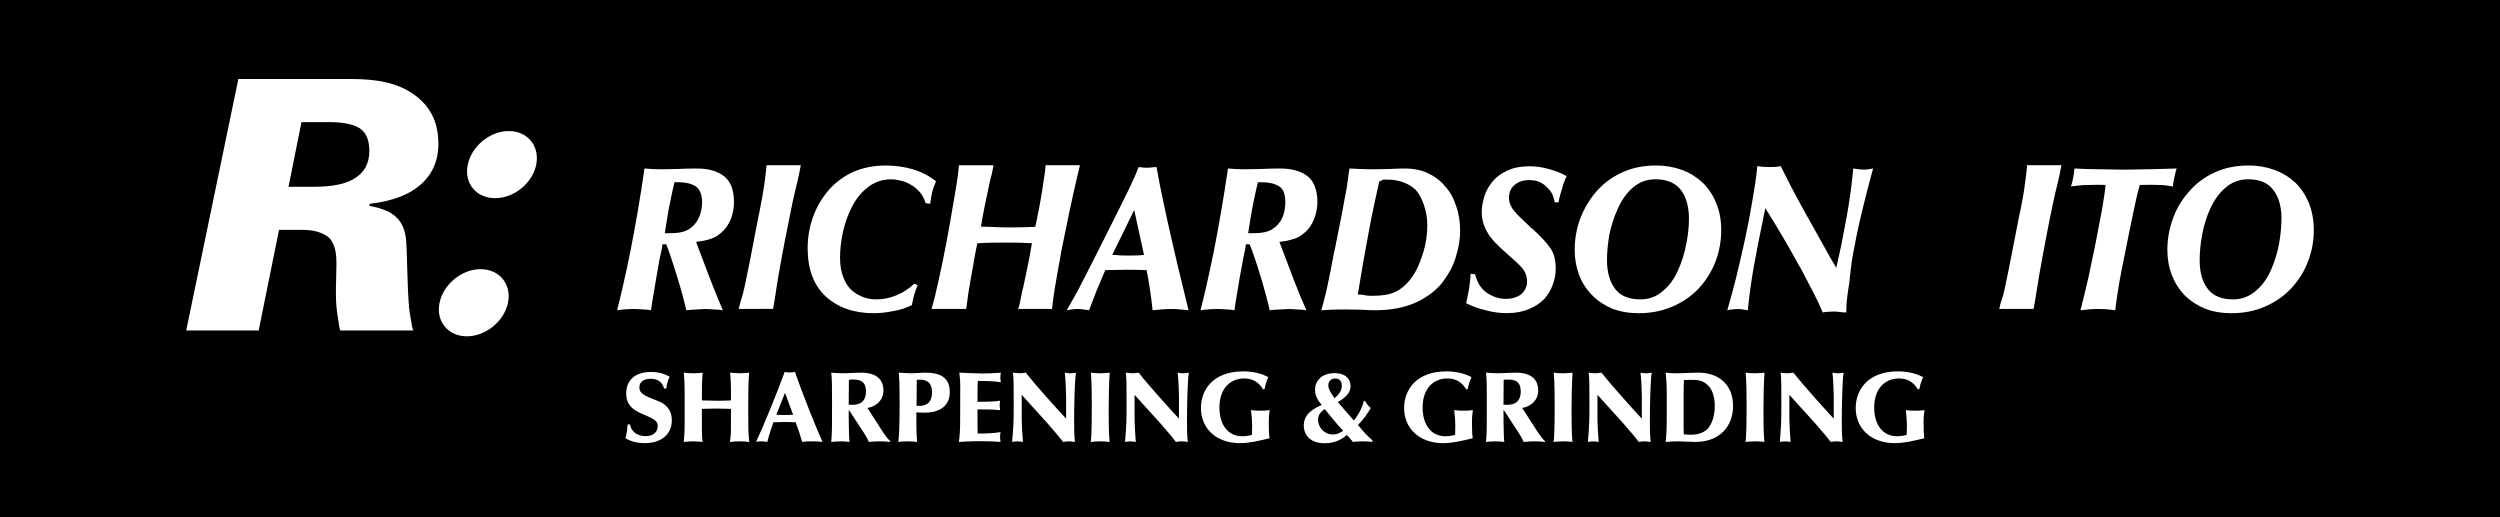 <?xml version="1.0" encoding="utf-8"?>
<!-- Generator: Adobe Illustrator 16.0.0, SVG Export Plug-In . SVG Version: 6.00 Build 0)  -->
<!DOCTYPE svg PUBLIC "-//W3C//DTD SVG 1.1//EN" "http://www.w3.org/Graphics/SVG/1.1/DTD/svg11.dtd">
<svg version="1.1" id="レイヤー_1" xmlns="http://www.w3.org/2000/svg" xmlns:xlink="http://www.w3.org/1999/xlink" x="0px"
	 y="0px" width="348px" height="72px" viewBox="0 0 348 72" style="enable-background:new 0 0 348 72;" xml:space="preserve">
<rect width="348" height="72"/>
<path style="fill:#FFFFFF;" d="M92.442,54.086c-0.268-1.057-1.103-1.361-1.838-1.361c-0.283,0-1.598,0.025-1.598,1.207
	c0,0.875,0.637,1.125,2.73,1.947c0.409,0.166,0.976,0.498,1.356,1.068c0.327,0.473,0.425,1.029,0.425,1.57
	c0,1.807-1.315,3.168-3.761,3.168c-1.428,0-2.249-0.43-2.701-0.682c0.17-0.555,0.297-1.43,0.297-1.916h0.354
	c0.225,1.25,1.3,1.625,2.149,1.625c1.188,0,1.696-0.68,1.696-1.389c0-0.779-0.494-1.002-2.219-1.736
	c-1.287-0.557-2.163-1.279-2.163-2.809c0-1.918,1.3-3,3.435-3c1.343,0,2.065,0.373,2.615,0.666
	c-0.268,0.473-0.438,1.291-0.465,1.641H92.442z"/>
<path style="fill:#FFFFFF;" d="M95.301,54.029c0-0.777-0.071-1.652-0.113-2.154c0.424,0.055,0.863,0.084,1.329,0.084
	c0.579,0,1.074-0.057,1.286-0.084c-0.099,1.291-0.099,2.154-0.099,3.863c0.749,0.027,1.358,0.043,1.994,0.043
	c0.608,0,1.245,0,2.05-0.043v-1.779c0-0.568-0.056-1.541-0.114-2.084c0.298,0.027,0.905,0.084,1.344,0.084
	c0.481,0,1.089-0.057,1.301-0.084c-0.127,1.195-0.127,4.004-0.127,5.379c0,1.68,0,3.113,0.14,4.264
	c-0.437-0.053-0.876-0.082-1.301-0.082c-0.465,0-0.932,0.029-1.384,0.082c0.056-0.346,0.141-0.889,0.141-1.902V56.92
	c-0.608-0.027-1.301-0.043-2.064-0.043c-0.736,0-1.47,0.016-1.98,0.043v2.932c0,0.584,0.042,1.307,0.085,1.666
	c-0.254-0.027-0.778-0.082-1.287-0.082c-0.31,0-0.904,0.029-1.328,0.082c0.07-0.693,0.127-1.332,0.127-2.498V54.029z"/>
<path style="fill:#FFFFFF;" d="M109.229,51.764c0.24,0.055,0.495,0.082,0.735,0.082c0.227,0,0.467-0.027,0.693-0.082
	c1.329,3.836,2.955,7.725,3.832,9.754c-0.439-0.068-0.891-0.082-1.329-0.082c-0.467,0-1.061,0-1.498,0.082
	c-0.411-1.443-0.75-2.32-0.906-2.736c-0.481-0.014-0.962-0.041-1.47-0.041c-0.523,0-1.076,0.014-1.626,0.041
	c-0.241,0.682-0.609,1.709-0.848,2.736c-0.269-0.039-0.495-0.082-0.778-0.082c-0.141,0-0.481,0-0.792,0.082
	C106.105,59.727,108.252,54.5,109.229,51.764 M109.272,54.682l-1.202,3.043c0.382,0.029,0.764,0.043,1.145,0.043
	c0.396,0,0.792-0.027,1.188-0.043L109.272,54.682z"/>
<path style="fill:#FFFFFF;" d="M120.741,56.781l2.191,3.404c0.227,0.348,0.735,1.027,1.019,1.25l-0.043,0.082
	c-0.481-0.068-0.976-0.082-1.471-0.082c-0.608,0-0.946,0.029-1.485,0.082c-0.056-0.123-0.296-0.68-0.819-1.457l-1.923-2.932
	c-0.014-0.014-0.029-0.029-0.056-0.029c-0.015,0-0.015,0.043-0.015,0.084c0,1.307,0.015,2.07,0.042,3.098
	c0.015,0.418,0.015,0.834,0.071,1.236c-0.395-0.053-0.847-0.082-1.259-0.082c-0.367,0-0.932,0.043-1.286,0.082
	c0.127-1.277,0.114-2.584,0.114-5.375c0-2.154,0-3.445-0.114-4.268c0.622,0.055,1.188,0.084,1.541,0.084
	c0.876,0,1.768-0.084,2.645-0.084c0.508,0,3.082,0,3.082,2.473C122.975,56.002,121.547,56.684,120.741,56.781 M118.139,56.336
	c0.113,0.014,0.255,0.014,0.425,0.014c0.522,0,1.978,0,1.978-1.85c0-1.582-1.031-1.666-1.838-1.666c-0.184,0-0.353,0-0.537,0.027
	L118.139,56.336z"/>
<path style="fill:#FFFFFF;" d="M127.558,59.281c0,0.529,0.043,1.488,0.098,2.236c-0.452-0.053-0.919-0.082-1.384-0.082
	c-0.482,0-0.877,0.029-1.231,0.082c0.184-1.139,0.184-4.223,0.184-5.625c0-2.697-0.057-3.336-0.127-4.018
	c0.749,0.055,1.512,0.084,1.808,0.084c0.623,0,1.231-0.084,1.853-0.084c1.923,0,3.449,0.516,3.449,2.709
	c0,2.127-1.682,2.863-3.491,2.863c-0.27,0-0.905-0.027-1.159-0.041V59.281z M127.586,56.488c0.099,0.014,0.212,0.014,0.34,0.014
	c0.721,0,1.809-0.193,1.809-1.904c0-1.152-0.538-1.75-1.655-1.75c-0.154,0-0.31,0.014-0.466,0.027L127.586,56.488z"/>
<path style="fill:#FFFFFF;" d="M133.667,53.709c0-0.623-0.042-1.25-0.127-1.834c1.231,0.055,2.403,0.111,3.28,0.111
	c0.778,0,1.513-0.027,2.503-0.111c-0.042,0.209-0.071,0.418-0.071,0.639c0,0.236,0.015,0.475,0.071,0.695
	c-0.933-0.168-2.276-0.18-3.21-0.18c-0.028,0.5-0.042,0.986-0.042,1.484v1.418c1.145,0,2.065,0,3.153-0.15
	c-0.042,0.221-0.071,0.443-0.071,0.666c0,0.221,0.042,0.445,0.071,0.652c-1.046-0.111-1.852-0.111-3.153-0.111v2.768
	c0,0.207,0.014,0.402,0.029,0.596c0.707,0,2.205-0.014,3.181-0.207c-0.044,0.234-0.071,0.457-0.071,0.652
	c0,0.236,0.027,0.471,0.071,0.721c-0.905-0.082-2.22-0.109-3.196-0.109c-0.904,0-1.823,0.057-2.615,0.109
	c0.127-0.68,0.183-2.012,0.183-2.777L133.667,53.709z"/>
<path style="fill:#FFFFFF;" d="M148.401,55.127c0-0.264-0.07-2.543-0.184-3.252c0.226,0.055,0.566,0.084,0.792,0.084
	c0.254,0,0.509-0.029,0.763-0.084c-0.198,1.195-0.254,5.1-0.254,6.643c0,1,0,2.016,0.113,3c-0.296-0.038-0.551-0.082-0.834-0.082
	c-0.296,0-0.566,0.029-0.82,0.082c-0.452-0.609-0.623-0.805-2.135-2.557l-3.62-4v3.473c0,0.625,0.114,2.5,0.17,3.084
	c-0.255-0.038-0.509-0.082-0.762-0.082c-0.284,0-0.468,0.044-0.737,0.082c0.212-2.557,0.212-3.166,0.212-5.461
	c0-2.5,0-3.195-0.099-4.182c0.326,0.041,0.637,0.084,0.949,0.084c0.281,0,0.564-0.043,0.833-0.084
	c1.385,1.779,4.425,5.129,5.613,6.406V55.127z"/>
<path style="fill:#FFFFFF;" d="M154.455,61.518c-0.438-0.053-0.82-0.082-1.286-0.082c-0.439,0-0.892,0.029-1.329,0.082
	c0.141-1.221,0.141-4.35,0.141-5.016c0-1.445-0.013-3.25-0.128-4.627c0.382,0.055,0.821,0.084,1.33,0.084
	c0.579,0,1.088-0.057,1.287-0.084c-0.099,1.584-0.142,3.447-0.142,5.029C154.328,58.227,154.328,60.297,154.455,61.518"/>
<path style="fill:#FFFFFF;" d="M164.113,55.127c0-0.264-0.07-2.543-0.185-3.252c0.227,0.055,0.567,0.084,0.792,0.084
	c0.254,0,0.509-0.029,0.764-0.084c-0.198,1.195-0.255,5.1-0.255,6.643c0,1,0,2.016,0.114,3c-0.297-0.038-0.552-0.082-0.834-0.082
	c-0.297,0-0.566,0.029-0.821,0.082c-0.452-0.609-0.622-0.805-2.134-2.557l-3.62-4v3.473c0,0.625,0.114,2.5,0.17,3.084
	c-0.255-0.038-0.51-0.082-0.763-0.082c-0.284,0-0.467,0.044-0.736,0.082c0.212-2.557,0.212-3.166,0.212-5.461
	c0-2.5,0-3.195-0.099-4.182c0.326,0.041,0.637,0.084,0.948,0.084c0.283,0,0.565-0.043,0.834-0.084
	c1.385,1.779,4.426,5.129,5.613,6.406V55.127z"/>
<path style="fill:#FFFFFF;" d="M175.809,54.195c-0.212-0.361-0.892-1.514-2.616-1.514c-1.895,0-3.45,1.348-3.45,4.043
	c0,2.377,1.174,4.002,3.181,4.002c0.453,0,0.906-0.068,1.344-0.193c0.014-0.418,0.028-0.82,0.028-1.238
	c0-0.734-0.056-1.473-0.155-2.209c0.451,0.07,0.904,0.082,1.371,0.082c0.425,0,0.749-0.012,1.23-0.082
	c-0.057,0.279-0.127,1-0.127,1.682c0,0.375,0,1.404,0.098,2.236c-1.356,0.334-2.742,0.682-4.129,0.682
	c-3.209,0-5.415-1.986-5.415-4.891c0-2.529,1.697-5.1,5.883-5.1c1.131,0,2.444,0.221,3.491,0.805
	c-0.325,0.723-0.438,1.25-0.508,1.652L175.809,54.195z"/>
<path style="fill:#FFFFFF;" d="M191.039,61.518c-0.424-0.053-0.905-0.082-1.344-0.082c-0.508,0-0.947,0.029-1.356,0.082
	c-0.239-0.291-0.595-0.693-0.849-0.971c-0.34,0.291-1.329,1.152-3.082,1.152c-2.248,0-2.926-1.402-2.926-2.445
	c0-1.736,1.526-2.432,2.5-2.877c-0.408-0.498-0.932-1.166-0.932-2.125c0-1.127,0.819-2.309,2.701-2.309
	c1.625,0,2.247,0.877,2.247,1.781c0,0.973-0.692,1.611-1.781,2.25l2.248,2.557c0.99-1.277,1.216-2.125,1.386-2.723l0.155-0.014
	c0.155,0.277,0.382,0.639,0.806,1c-0.367,0.639-1.045,1.668-1.795,2.348l0.594,0.709c0.607,0.709,1.06,1.111,1.428,1.445V61.518z
	 M185.525,60.477c0.679,0,1.131-0.305,1.442-0.514c-0.92-0.959-1.739-2.016-2.573-3.029c-0.425,0.305-0.92,0.736-0.92,1.475
	C183.475,59.463,184.296,60.477,185.525,60.477 M185.836,52.682c-0.58,0-0.934,0.416-0.934,0.973c0,0.584,0.552,1.32,0.863,1.779
	c0.564-0.445,1.018-1.018,1.018-1.752C186.783,53.086,186.473,52.682,185.836,52.682"/>
<path style="fill:#FFFFFF;" d="M204.091,54.195c-0.212-0.361-0.89-1.514-2.614-1.514c-1.895,0-3.449,1.348-3.449,4.043
	c0,2.377,1.172,4.002,3.181,4.002c0.452,0,0.905-0.068,1.343-0.193c0.014-0.418,0.027-0.82,0.027-1.238
	c0-0.734-0.057-1.473-0.155-2.209c0.453,0.07,0.905,0.082,1.372,0.082c0.424,0,0.749-0.012,1.23-0.082
	c-0.057,0.279-0.127,1-0.127,1.682c0,0.375,0,1.404,0.098,2.236c-1.356,0.334-2.742,0.682-4.129,0.682
	c-3.209,0-5.414-1.986-5.414-4.891c0-2.529,1.697-5.1,5.882-5.1c1.131,0,2.444,0.221,3.491,0.805
	c-0.324,0.723-0.438,1.25-0.508,1.652L204.091,54.195z"/>
<path style="fill:#FFFFFF;" d="M211.887,56.781l2.19,3.404c0.226,0.348,0.733,1.027,1.017,1.25l-0.041,0.082
	c-0.481-0.068-0.976-0.082-1.471-0.082c-0.609,0-0.947,0.029-1.486,0.082c-0.055-0.123-0.295-0.68-0.818-1.457l-1.924-2.932
	c-0.012-0.014-0.027-0.029-0.057-0.029c-0.014,0-0.014,0.043-0.014,0.084c0,1.307,0.014,2.07,0.043,3.098
	c0.016,0.418,0.016,0.834,0.07,1.236c-0.396-0.053-0.848-0.082-1.258-0.082c-0.369,0-0.933,0.043-1.287,0.082
	c0.127-1.277,0.113-2.584,0.113-5.375c0-2.154,0-3.445-0.113-4.268c0.621,0.055,1.188,0.084,1.541,0.084
	c0.877,0,1.768-0.084,2.644-0.084c0.511,0,3.082,0,3.082,2.473C214.118,56.002,212.69,56.684,211.887,56.781 M209.283,56.336
	c0.113,0.014,0.255,0.014,0.425,0.014c0.522,0,1.978,0,1.978-1.85c0-1.582-1.03-1.666-1.836-1.666c-0.184,0-0.354,0-0.537,0.027
	L209.283,56.336z"/>
<path style="fill:#FFFFFF;" d="M218.886,61.518c-0.437-0.053-0.819-0.082-1.286-0.082c-0.439,0-0.893,0.029-1.329,0.082
	c0.142-1.221,0.142-4.35,0.142-5.016c0-1.445-0.016-3.25-0.129-4.627c0.383,0.055,0.821,0.084,1.33,0.084
	c0.58,0,1.09-0.057,1.287-0.084c-0.1,1.584-0.142,3.447-0.142,5.029C218.759,58.227,218.759,60.297,218.886,61.518"/>
<path style="fill:#FFFFFF;" d="M228.544,55.127c0-0.264-0.071-2.543-0.185-3.252c0.228,0.055,0.565,0.084,0.791,0.084
	c0.254,0,0.511-0.029,0.765-0.084c-0.197,1.195-0.254,5.1-0.254,6.643c0,1,0,2.016,0.112,3c-0.297-0.038-0.551-0.082-0.834-0.082
	c-0.297,0-0.565,0.029-0.82,0.082c-0.453-0.609-0.622-0.805-2.135-2.557l-3.619-4v3.473c0,0.625,0.113,2.5,0.17,3.084
	c-0.256-0.038-0.51-0.082-0.764-0.082c-0.283,0-0.466,0.044-0.735,0.082c0.212-2.557,0.212-3.166,0.212-5.461
	c0-2.5,0-3.195-0.1-4.182c0.326,0.041,0.637,0.084,0.948,0.084c0.282,0,0.565-0.043,0.834-0.084
	c1.386,1.779,4.427,5.129,5.613,6.406V55.127z"/>
<path style="fill:#FFFFFF;" d="M232.01,54.557c0-0.889-0.043-1.793-0.141-2.682c0.438,0.055,0.877,0.084,1.315,0.084
	c1.088,0,2.161-0.084,3.252-0.084c2.7,0,4.807,1.559,4.807,4.641c0,2.711-1.726,5.002-5.302,5.002c-0.495,0-1.938-0.082-2.318-0.082
	c-0.255,0-1.09,0.014-1.754,0.082c0.086-0.916,0.141-1.832,0.141-2.75V54.557z M234.357,59.393c0,0.348,0.014,0.709,0.027,1.057
	c0.17,0.027,0.468,0.068,0.935,0.068c0.791,0,1.726-0.15,2.39-0.846c0.904-0.959,0.989-2.654,0.989-3.17
	c0-0.848-0.155-2.195-1.073-2.988c-0.736-0.623-1.486-0.639-2.094-0.639c-0.721,0-0.962,0.016-1.131,0.029
	c0,0.291-0.043,1.375-0.043,1.846V59.393z"/>
<path style="fill:#FFFFFF;" d="M245.601,61.518c-0.438-0.053-0.819-0.082-1.287-0.082c-0.438,0-0.892,0.029-1.328,0.082
	c0.142-1.221,0.142-4.35,0.142-5.016c0-1.445-0.014-3.25-0.129-4.627c0.383,0.055,0.821,0.084,1.33,0.084
	c0.58,0,1.088-0.057,1.287-0.084c-0.1,1.584-0.142,3.447-0.142,5.029C245.474,58.227,245.474,60.297,245.601,61.518"/>
<path style="fill:#FFFFFF;" d="M255.259,55.127c0-0.264-0.071-2.543-0.185-3.252c0.227,0.055,0.565,0.084,0.791,0.084
	c0.256,0,0.511-0.029,0.765-0.084c-0.198,1.195-0.254,5.1-0.254,6.643c0,1,0,2.016,0.112,3c-0.297-0.038-0.552-0.082-0.834-0.082
	c-0.297,0-0.565,0.029-0.82,0.082c-0.453-0.609-0.622-0.805-2.135-2.557l-3.619-4v3.473c0,0.625,0.113,2.5,0.17,3.084
	c-0.256-0.038-0.51-0.082-0.764-0.082c-0.283,0-0.468,0.044-0.735,0.082c0.212-2.557,0.212-3.166,0.212-5.461
	c0-2.5,0-3.195-0.1-4.182c0.326,0.041,0.637,0.084,0.948,0.084c0.282,0,0.564-0.043,0.835-0.084
	c1.385,1.779,4.424,5.129,5.612,6.406V55.127z"/>
<path style="fill:#FFFFFF;" d="M266.954,54.195c-0.213-0.361-0.892-1.514-2.615-1.514c-1.895,0-3.45,1.348-3.45,4.043
	c0,2.377,1.174,4.002,3.182,4.002c0.451,0,0.904-0.068,1.343-0.193c0.015-0.418,0.028-0.82,0.028-1.238
	c0-0.734-0.057-1.473-0.155-2.209c0.452,0.07,0.905,0.082,1.371,0.082c0.424,0,0.75-0.012,1.231-0.082
	c-0.058,0.279-0.127,1-0.127,1.682c0,0.375,0,1.404,0.096,2.236c-1.355,0.334-2.741,0.682-4.127,0.682
	c-3.209,0-5.416-1.986-5.416-4.891c0-2.529,1.699-5.1,5.883-5.1c1.132,0,2.445,0.221,3.492,0.805
	c-0.324,0.723-0.438,1.25-0.51,1.652L266.954,54.195z"/>
<path style="fill:#FFFFFF;" d="M92.224,34c-0.133,1-0.272,1.357-0.432,2.16c-0.153,0.807-0.3,1.675-0.433,2.495
	c-0.146,0.813-0.282,1.622-0.407,2.401c-0.133,0.74-0.243,1.453-0.332,2.125c-0.389-0.079-0.745-0.093-1.046-0.106
	c-0.307-0.013-0.715-0.065-1.22-0.065c-1,0-1.815,0.08-2.451,0.176c0.222-0.879,0.503-1.996,0.817-3.399
	c0.326-1.403,0.661-2.992,1.014-4.714c0.336-1.726,0.688-3.609,1.034-5.614c0.35-2.005,0.66-4.005,0.941-6.004
	c0.904,0.087,1.678,0.108,2.32,0.108c0.421,0,1.117-0.012,2.091-0.036c1.271-0.062,2.24-0.072,2.902-0.072
	c1.62,0,2.878,0.372,3.777,1.09c0.915,0.713,1.371,1.913,1.371,3.603c0,0.818-0.154,1.619-0.459,2.406
	c-0.306,0.736-0.788,1.413-1.425,1.929c-0.457,0.388-0.967,0.677-1.53,0.817c-0.563,0.183-1.178,0.289-1.868,0.369
	c0.742,1.928,1.413,3.726,2.047,5.39c0.64,1.626,1.203,3.01,1.682,4.128c-0.258-0.066-0.616-0.085-1.071-0.101
	c-0.439-0.021-0.896-0.074-1.352-0.074c-0.437,0-0.845,0.054-1.224,0.066c-0.386,0.014-0.865,0.029-1.429,0.108
	c-0.184-0.717-0.352-1.392-0.504-1.992c-0.156-0.598-0.339-1.225-0.552-1.924c-0.209-0.695-0.449-1.506-0.718-2.316
	C93.502,36.146,93.151,35,92.738,34H92.224z M93.499,27.084c-0.13,0.596-0.241,1.171-0.347,1.682
	c-0.104,0.514-0.205,1.095-0.295,1.694c-0.098,0.599-0.203,1.278-0.321,2.008c0.917,0,1.592-0.021,2.034-0.095
	c0.432-0.078,0.863-0.202,1.279-0.438c0.638-0.385,1.121-0.945,1.425-1.596c0.305-0.684,0.457-1.455,0.457-2.193
	c0-0.607-0.098-1.106-0.297-1.496c-0.186-0.389-0.457-0.677-0.798-0.826c-0.329-0.186-0.727-0.3-1.15-0.371
	c-0.446-0.079-0.967-0.092-1.605-0.092C93.754,25.947,93.612,26.53,93.499,27.084 M102.836,43c0.207-1,0.39-1.401,0.554-2.014
	c0.155-0.62,0.313-1.275,0.464-2.063c0.154-0.787,0.357-1.767,0.607-2.978c0.234-1.227,0.63-3.286,1.188-6.187
	c0.019-0.016,0.043-0.098,0.054-0.206c0.18-0.876,0.316-1.592,0.42-2.199c0.102-0.604,0.191-1.13,0.257-1.612
	c0.107-0.67,0.205-1.6,0.289-2.332l0.037-0.41h4.763c-0.346,2-0.705,3.137-1.077,4.846c-0.367,1.713-0.721,3.592-1.073,5.322
	c-0.339,1.771-0.66,3.456-0.951,5.162c-0.301,1.704-0.537,3.67-0.762,4.67H102.836z M127.741,39.696
	c-0.216,0.503-0.388,0.981-0.493,1.369c-0.106,0.395-0.213,0.84-0.318,1.409c-0.819,0.4-1.697,0.694-2.648,0.841
	c-0.94,0.188-1.83,0.284-2.651,0.284c-2.767,0-4.993-0.791-6.682-2.322c-1.684-1.58-2.524-3.804-2.524-6.72
	c0-1.491,0.249-2.915,0.725-4.299c0.496-1.392,1.211-2.608,2.131-3.707c0.929-1.096,2.089-1.974,3.441-2.593
	c1.366-0.612,2.893-0.92,4.58-0.92c1.314,0,2.548,0.183,3.761,0.517c1.18,0.367,2.254,0.903,3.231,1.679
	c-0.226,0.521-0.414,1.019-0.521,1.44c-0.111,0.473-0.207,1.005-0.282,1.685l-0.642-0.078c-0.187-0.602-0.451-1.115-0.808-1.529
	c-0.358-0.416-0.762-0.784-1.216-1.012c-0.449-0.279-0.911-0.475-1.382-0.585c-0.465-0.116-0.924-0.197-1.379-0.197
	c-1.23,0-2.305,0.377-3.22,1.075c-0.918,0.708-1.664,1.613-2.238,2.727c-0.568,1.11-0.984,2.305-1.27,3.527
	c-0.266,1.271-0.399,2.414-0.399,3.557c0,1.127,0.156,2.059,0.49,2.842c0.312,0.786,0.721,1.38,1.228,1.804
	c0.509,0.413,1.06,0.712,1.626,0.907c0.57,0.188,1.136,0.278,1.692,0.278c0.968,0,1.928-0.192,2.842-0.582
	c0.915-0.391,1.741-0.913,2.46-1.613L127.741,39.696z M141.667,43c0.191,0,0.368-1.299,0.568-2.188
	c0.198-0.841,0.392-1.661,0.551-2.47c0.16-0.811,0.343-1.616,0.504-2.485c0.16-0.835,0.27-1.503,0.355-2.003
	c-1.42-0.078-2.651-0.088-3.719-0.088c-1.355,0-2.652,0.019-3.883,0.098c-0.131,0.576-0.258,1.281-0.411,2.107
	c-0.153,0.82-0.308,1.706-0.456,2.606c-0.154,0.903-0.297,1.638-0.411,2.437C134.632,41.814,134.539,43,134.47,43h-4.797
	c0.299-1,0.615-2.295,0.967-3.899c0.353-1.602,0.714-3.294,1.074-5.202c0.375-1.908,0.716-3.99,1.029-5.816
	c0.32-1.861,0.556-3.082,0.747-5.082h4.8c-0.154,1-0.313,1.541-0.495,2.248c-0.16,0.748-0.315,1.518-0.464,2.199
	c-0.153,0.675-0.3,1.445-0.445,2.176c-0.133,0.784-0.269,1.427-0.339,1.923l1.225,0.03c1.177,0.066,2.035,0.081,2.557,0.081
	c1.273,0,2.519-0.019,3.779-0.086c0.113-0.511,0.248-1.105,0.366-1.791c0.142-0.645,0.286-1.396,0.407-2.129
	c0.149-0.779,0.286-1.74,0.392-2.518c0.107-0.741,0.209-1.134,0.267-2.134h4.785c-0.249,1-0.552,2.348-0.909,3.918
	c-0.355,1.521-0.717,3.323-1.083,5.127c-0.39,1.803-0.75,3.65-1.072,5.58c-0.347,1.921-0.613,3.375-0.818,5.375H141.667z
	 M158.658,23.269c0.39,0.067,0.711,0.078,0.966,0.078c0.208,0,0.561-0.011,1.058-0.078c0.103-0.011,0.205-0.015,0.308-0.015
	c0.218,1.318,0.552,2.975,0.962,4.897c0.406,1.917,0.828,3.886,1.285,5.829c0.454,1.988,0.872,3.726,1.268,5.322
	c0.375,1.59,0.712,2.889,0.938,3.883c-0.886-0.095-1.695-0.175-2.399-0.175c-0.776,0-1.645,0.08-2.604,0.175
	c-0.115-1.171-0.245-2.093-0.359-2.815c-0.108-0.769-0.261-1.675-0.47-2.769c-0.57-0.029-1.519-0.051-2.798-0.051
	c-0.553,0-1.277,0.016-2.211,0.036c-0.1,0-0.348,0.009-0.745,0.015c-0.474,1.094-0.883,2.074-1.231,2.898
	c-0.347,0.872-0.675,1.764-1.028,2.686c-0.607-0.095-1.164-0.175-1.662-0.175c-0.379,0-0.875,0.08-1.446,0.175
	c0.411-0.703,0.784-1.382,1.128-1.992c0.35-0.611,0.722-1.335,1.177-2.215c0.45-0.88,1.086-2.129,1.942-3.819
	c0.856-1.697,1.767-3.497,2.711-5.397l0.59-1.187c0.506-1.007,0.974-1.951,1.422-2.914c0.428-0.922,0.788-1.725,1.043-2.407
	C158.554,23.254,158.604,23.258,158.658,23.269 M154.826,35.482c0.299,0.007,0.659,0.021,1.075,0.07
	c0.44,0.015,0.814,0.022,1.168,0.022c0.964,0,1.682-0.022,2.179-0.093l-1.366-6.25L154.826,35.482z M173.433,34
	c-0.139,1-0.255,1.357-0.414,2.16c-0.152,0.807-0.305,1.675-0.452,2.495c-0.143,0.813-0.282,1.622-0.403,2.401
	c-0.141,0.74-0.249,1.453-0.321,2.125c-0.398-0.079-0.754-0.093-1.057-0.106c-0.311-0.013-0.713-0.065-1.222-0.065
	c-0.981,0-1.797,0.08-2.45,0.176c0.216-0.879,0.502-1.996,0.819-3.399c0.314-1.403,0.662-2.992,1.012-4.714
	c0.353-1.726,0.68-3.609,1.034-5.614s0.656-4.005,0.953-6.004c0.885,0.087,1.682,0.108,2.309,0.108c0.415,0,1.119-0.012,2.094-0.036
	c1.293-0.062,2.236-0.072,2.875-0.072c1.627,0,2.918,0.372,3.828,1.09c0.864,0.713,1.344,1.913,1.344,3.603
	c0,0.818-0.179,1.619-0.485,2.406c-0.302,0.736-0.748,1.413-1.421,1.929c-0.434,0.388-0.943,0.677-1.532,0.817
	c-0.534,0.183-1.158,0.289-1.851,0.369c0.723,1.928,1.416,3.726,2.043,5.39c0.623,1.626,1.209,3.01,1.709,4.128
	c-0.278-0.066-0.613-0.085-1.094-0.101c-0.431-0.021-0.912-0.074-1.342-0.074c-0.425,0-0.833,0.054-1.225,0.066
	c-0.395,0.014-0.846,0.029-1.438,0.108c-0.185-0.717-0.318-1.392-0.498-1.992c-0.18-0.598-0.326-1.225-0.533-1.924
	c-0.205-0.695-0.474-1.506-0.713-2.316c-0.287-0.807-0.64-1.953-1.053-2.953H173.433z M174.71,27.084
	c-0.138,0.596-0.245,1.171-0.348,1.682c-0.101,0.514-0.202,1.095-0.303,1.694c-0.095,0.599-0.208,1.278-0.317,2.008
	c0.915,0,1.596-0.021,2.016-0.095c0.467-0.078,0.881-0.202,1.303-0.438c0.626-0.385,1.119-0.945,1.427-1.596
	c0.3-0.684,0.431-1.455,0.431-2.193c0-0.607-0.101-1.106-0.248-1.496c-0.195-0.389-0.479-0.677-0.806-0.826
	c-0.373-0.186-0.719-0.3-1.19-0.371c-0.424-0.079-0.939-0.092-1.563-0.092C174.947,25.947,174.825,26.53,174.71,27.084
	 M202.676,35.678c-0.338,1.273-1.008,2.431-1.856,3.603c-0.903,1.118-2.125,2.084-3.677,2.803c-1.6,0.721-3.467,1.103-5.717,1.103
	c-0.479,0-1.123-0.014-2.023-0.079c-0.912-0.016-1.609-0.029-2.037-0.029c-0.525,0-0.997,0.004-1.306,0.008
	c-0.313,0.006-0.909,0.02-1.738,0.078l-0.403,0.022c0.201-0.695,0.387-1.307,0.506-1.885c0.172-0.536,0.303-1.298,0.496-2.194
	c0.192-0.854,0.424-2.122,0.736-3.735c0.362-1.609,0.712-3.588,1.189-5.891c0.238-1.334,0.434-2.428,0.601-3.228
	c0.117-0.8,0.228-1.599,0.332-2.398c0.015-0.217,0.073-0.38,0.073-0.4c1.43,0.087,2.474,0.108,3.193,0.108
	c0.504,0,1.248-0.012,2.317-0.036c0.968-0.062,1.753-0.072,2.261-0.072c1.125,0,2.157,0.206,3.088,0.62
	c0.981,0.464,1.795,1.066,2.441,1.85c0.688,0.749,1.198,1.659,1.531,2.734c0.383,1.031,0.564,2.201,0.564,3.422
	C203.248,33.246,203.062,34.442,202.676,35.678 M198.194,28.48c-0.308-0.854-0.733-1.732-1.331-2.229
	c-0.824-0.696-2.057-1.251-3.755-1.251h-0.507c-0.124,0-0.323,0.191-0.61,0.253c-0.435,1.905-0.937,4.229-1.467,7.044
	C190,35.111,189.49,38,189.004,41h0.219c0.482,0,0.979,0.177,1.494,0.177c1.016,0,1.871-0.046,2.662-0.237
	c0.733-0.189,1.528-0.589,2.269-1.308c0.892-0.851,1.61-1.986,2.149-3.558c0.586-1.525,0.881-3.115,0.881-4.742
	C198.678,30.344,198.502,29.379,198.194,28.48 M205.332,38.173c0.28,1.123,0.803,2.001,1.619,2.573
	c0.809,0.558,1.704,0.855,2.645,0.855c0.906,0,1.621-0.214,2.158-0.654c0.528-0.456,0.813-1.047,0.813-1.763
	c0-0.683-0.204-1.259-0.61-1.783c-0.41-0.509-1.115-1.158-2.123-2.03c-0.541-0.495-1.033-0.906-1.369-1.283
	c-0.383-0.326-0.717-0.731-1.084-1.215c-0.326-0.482-0.617-0.993-0.815-1.535c-0.207-0.577-0.306-1.199-0.306-1.885
	c0-0.705,0.162-1.416,0.381-2.171c0.226-0.714,0.617-1.401,1.127-2.022c0.518-0.62,1.221-1.126,2.053-1.521
	c0.887-0.396,1.848-0.593,3.047-0.593c0.896,0,1.758,0.109,2.665,0.37c0.907,0.228,1.743,0.549,2.544,1.009
	c-0.273,0.554-0.492,1.14-0.631,1.718c-0.189,0.534-0.369,1.204-0.497,1.916l-0.509,0.015c-0.098-0.348-0.193-0.709-0.309-1.008
	c-0.109-0.295-0.311-0.598-0.592-0.897c-0.291-0.321-0.623-0.618-1.039-0.835c-0.422-0.257-1-0.367-1.654-0.367
	c-0.782,0-1.42,0.207-1.99,0.659c-0.525,0.413-0.809,1.02-0.809,1.82c0,0.313,0.066,0.609,0.17,0.884
	c0.097,0.242,0.228,0.533,0.479,0.828c0.219,0.299,0.529,0.622,0.928,1.016c0.398,0.393,0.926,0.896,1.57,1.499l0.07,0.017
	c1.168,1.092,2.049,1.998,2.557,2.769c0.505,0.723,0.736,1.692,0.736,2.829c0,0.714-0.117,1.471-0.401,2.189
	c-0.231,0.719-0.633,1.402-1.163,2.002c-0.572,0.6-1.29,1.092-2.136,1.431c-0.897,0.385-1.915,0.577-3.062,0.577
	c-1.006,0-1.947-0.111-2.869-0.371c-0.963-0.217-1.9-0.54-2.844-1.014c0.118-0.489,0.241-1.126,0.41-2.006
	c0.124-0.883,0.202-1.535,0.223-2.087L205.332,38.173z M234.086,23.638c1.101,0.399,2.047,0.989,2.871,1.736
	c0.821,0.793,1.486,1.763,1.932,2.881c0.474,1.109,0.705,2.39,0.705,3.788c0,1.539-0.287,3.031-0.818,4.439
	c-0.578,1.403-1.326,2.62-2.348,3.701c-1.019,1.078-2.243,1.903-3.668,2.509c-1.422,0.606-2.957,0.907-4.654,0.907
	c-1.35,0-2.57-0.21-3.684-0.633c-1.06-0.464-2.033-1.072-2.787-1.866c-0.797-0.797-1.4-1.716-1.816-2.808
	c-0.414-1.094-0.62-2.236-0.62-3.518c0-1.395,0.216-2.793,0.709-4.188c0.502-1.353,1.222-2.631,2.162-3.764
	c0.99-1.168,2.157-2.08,3.626-2.771c1.443-0.688,3.055-1.014,4.838-1.014C231.817,23.039,232.979,23.239,234.086,23.638
	 M224.811,40.195c0.729,0.986,1.93,1.479,3.529,1.479c1.189,0,2.276-0.388,3.131-1.167c0.902-0.731,1.601-1.718,2.121-2.906
	c0.518-1.146,0.91-2.403,1.135-3.645c0.268-1.285,0.375-2.472,0.375-3.509c0-1.694-0.391-3.021-1.119-4.002
	c-0.78-0.99-1.93-1.488-3.547-1.488c-1.221,0-2.253,0.392-3.152,1.163c-0.854,0.743-1.558,1.727-2.076,2.909
	c-0.541,1.149-0.922,2.406-1.188,3.65c-0.22,1.287-0.327,2.465-0.327,3.507C223.691,37.886,224.076,39.203,224.811,40.195
	 M249.523,26.367c0.676,1.267,1.338,2.512,2.077,3.813c0.728,1.302,1.454,2.608,2.188,3.914c0.723,1.352,1.334,2.389,1.822,3.184
	c0.203-0.876,0.421-1.896,0.686-3.104c0.246-1.208,0.467-2.486,0.727-3.785c0.221-1.257,0.424-2.53,0.594-3.745
	c0.164-1.22,0.273-2.291,0.352-3.189l0.119,0.015c0.586,0.087,1.014,0.148,1.394,0.148c0.319,0,0.694-0.062,1.119-0.148
	c0.021,0,0.083-0.004,0.134-0.015c-0.63,2.29-1.18,4.41-1.646,6.406c-0.479,1.987-0.834,3.79-1.131,5.408
	c-0.308,1.607-0.406,3.009-0.551,4.203C257.217,40.66,257,41.977,257,43.399v0.095l-0.494-0.02
	c-0.529-0.085-1.014-0.109-1.272-0.109c-0.237,0-0.627,0.022-1.103,0.051c-0.174,0.05-0.318,0.064-0.418,0.078
	c-0.316-0.812-0.746-1.71-1.248-2.693c-0.502-0.942-1.117-2.125-1.84-3.523c-0.076-0.086-0.111-0.19-0.195-0.307
	c-0.913-1.678-1.729-3.092-2.44-4.295c-0.714-1.21-1.454-2.424-2.256-3.701c-0.634,3.015-1.14,5.609-1.541,7.79
	c-0.392,2.132-0.692,4.301-0.899,6.421c-0.047-0.014-0.121-0.022-0.164-0.022c-0.461-0.078-0.863-0.152-1.19-0.152
	c-0.375,0-0.646,0.054-0.881,0.074c-0.214,0.016-0.419,0.034-0.62,0.101c0.406-1.377,0.813-2.878,1.224-4.506
	c0.406-1.676,0.806-3.391,1.201-5.191c0.397-1.801,0.728-3.554,1.032-5.342c0.313-1.797,0.588-3.483,0.722-5.017
	c0.205,0.021,0.487,0.039,0.813,0.096c0.334,0.019,0.664,0.028,0.943,0.028c0.273,0,0.562-0.01,0.868-0.028
	c0.287-0.057,0.513-0.075,0.644-0.096C248.338,24.049,248.881,25.141,249.523,26.367 M297.459,27.251
	c-0.115,0.607-0.301,1.311-0.455,2.108c-0.172,0.802-0.375,1.777-0.603,2.901c-0.224,1.116-0.578,2.885-1.051,5.231
	c-0.252,1.298-0.451,2.367-0.56,3.175c-0.127,0.806-0.232,1.538-0.313,2.24c0,0.102-0.019,0.189-0.029,0.278
	c-0.676-0.095-1.496-0.175-2.493-0.175c-0.707,0-1.47,0.08-2.348,0.175c0.314-1.277,0.693-2.725,1.074-4.425
	c0.351-1.705,0.722-3.392,1.06-5.081c0.317-1.645,0.624-3.225,0.899-4.715c0.232-1.484,0.41-2.533,0.463-3.221
	c-0.242-0.009-0.643-0.019-1.16-0.019c-0.626,0-1.27,0.017-1.941,0.043c-0.649,0.072-1.23,0.104-1.728,0.191
	c0.149-0.436,0.265-0.886,0.317-1.234c0.09-0.386,0.146-0.801,0.172-1.271c1.031,0.072,2.158,0.097,3.375,0.108
	c1.209,0.01,2.453,0.055,3.742,0.055c0.949,0,2.09-0.049,3.513-0.062c1.422-0.017,2.612-0.081,3.597-0.102
	c-0.242,0.789-0.425,1.61-0.523,2.506c-0.461-0.096-0.942-0.14-1.453-0.199c-0.512-0.021-1.018-0.035-1.514-0.035
	c-0.715,0-1.244,0.01-1.641,0.019C297.75,26.145,297.612,26.646,297.459,27.251 M316.562,23.638
	c1.104,0.399,2.073,0.989,2.894,1.736c0.84,0.793,1.469,1.763,1.938,2.881c0.446,1.109,0.687,2.39,0.687,3.788
	c0,1.539-0.275,3.031-0.844,4.439c-0.525,1.403-1.328,2.62-2.343,3.701c-1.019,1.078-2.233,1.903-3.632,2.509
	c-1.424,0.606-2.963,0.907-4.646,0.907c-1.345,0-2.569-0.21-3.68-0.633c-1.103-0.464-2.034-1.072-2.836-1.866
	c-0.765-0.797-1.353-1.716-1.777-2.808c-0.421-1.094-0.626-2.236-0.626-3.518c0-1.395,0.237-2.793,0.717-4.188
	c0.459-1.353,1.182-2.631,2.172-3.764c0.943-1.168,2.151-2.08,3.588-2.771c1.434-0.688,3.057-1.014,4.885-1.014
	C314.295,23.039,315.475,23.239,316.562,23.638 M307.313,40.195c0.744,0.986,1.908,1.479,3.514,1.479
	c1.221,0,2.254-0.388,3.159-1.167c0.894-0.731,1.597-1.718,2.125-2.906c0.517-1.146,0.896-2.403,1.13-3.645
	c0.223-1.285,0.34-2.472,0.34-3.509c0-1.694-0.367-3.021-1.136-4.002c-0.726-0.99-1.892-1.488-3.492-1.488
	c-1.22,0-2.274,0.392-3.155,1.163c-0.894,0.743-1.576,1.727-2.127,2.909c-0.521,1.149-0.916,2.406-1.135,3.65
	c-0.236,1.287-0.345,2.465-0.345,3.507C306.19,37.886,306.545,39.203,307.313,40.195 M278.293,43c0.211-1,0.398-1.401,0.576-2.014
	c0.137-0.62,0.311-1.275,0.446-2.063c0.177-0.787,0.376-1.767,0.604-2.978c0.254-1.227,0.655-3.286,1.209-6.187
	c0.008-0.016,0.019-0.098,0.062-0.206c0.153-0.876,0.31-1.592,0.418-2.199c0.104-0.604,0.188-1.13,0.243-1.612
	c0.102-0.67,0.201-1.6,0.294-2.332L282.16,23h4.788c-0.345,2-0.711,3.137-1.073,4.846c-0.373,1.713-0.752,3.592-1.076,5.322
	c-0.338,1.771-0.651,3.456-0.948,5.162c-0.284,1.704-0.571,3.67-0.773,4.67H278.293z M25.921,46l7.258-35h15.818
	c3.534,0,6.351,0.572,8.463,2.048c2.118,1.437,3.29,3.379,3.516,5.979c0.238,2.668-0.462,4.756-2.096,6.365
	c-1.633,1.615-4.101,2.592-7.398,2.98l-0.072,0.282c1.734,0.313,2.985,0.827,3.761,1.595c0.787,0.725,1.244,1.816,1.365,3.236
	c0.055,0.613,0.104,1.997,0.154,4.102c0.052,2.104,0.14,3.895,0.263,5.332c0.047,0.49,0.126,0.89,0.226,1.431
	C57.278,44.933,57.405,46,57.586,46H47.4c-0.146,0-0.26-1.154-0.355-1.745c-0.098-0.544-0.163-1.03-0.206-1.54
	c-0.095-1.002-0.104-2.259-0.048-3.855c0.051-1.551,0.051-2.618,0.003-3.203c-0.105-1.201-0.5-2.209-1.166-2.709
	C44.963,32.447,43.833,32,42.217,32h-3.375l-2.834,14H25.921z M40.16,26h3.521c2.704,0,4.699-0.411,6.013-1.384
	c1.29-0.937,1.861-2.368,1.692-4.208c-0.103-1.205-0.566-2.1-1.398-2.607C49.146,17.291,47.756,17,45.805,17h-3.842L40.16,26z
	 M74.642,22.937c-0.537,2.585-3.093,4.647-5.724,4.647s-4.34-2.063-3.807-4.647c0.526-2.592,3.085-4.696,5.714-4.696
	C73.456,18.24,75.157,20.345,74.642,22.937 M66.9,37.468c-2.633,0-5.186,2.104-5.714,4.682c-0.536,2.559,1.173,4.665,3.803,4.665
	c2.636,0,5.191-2.106,5.724-4.665C71.231,39.571,69.538,37.468,66.9,37.468"/>
</svg>
